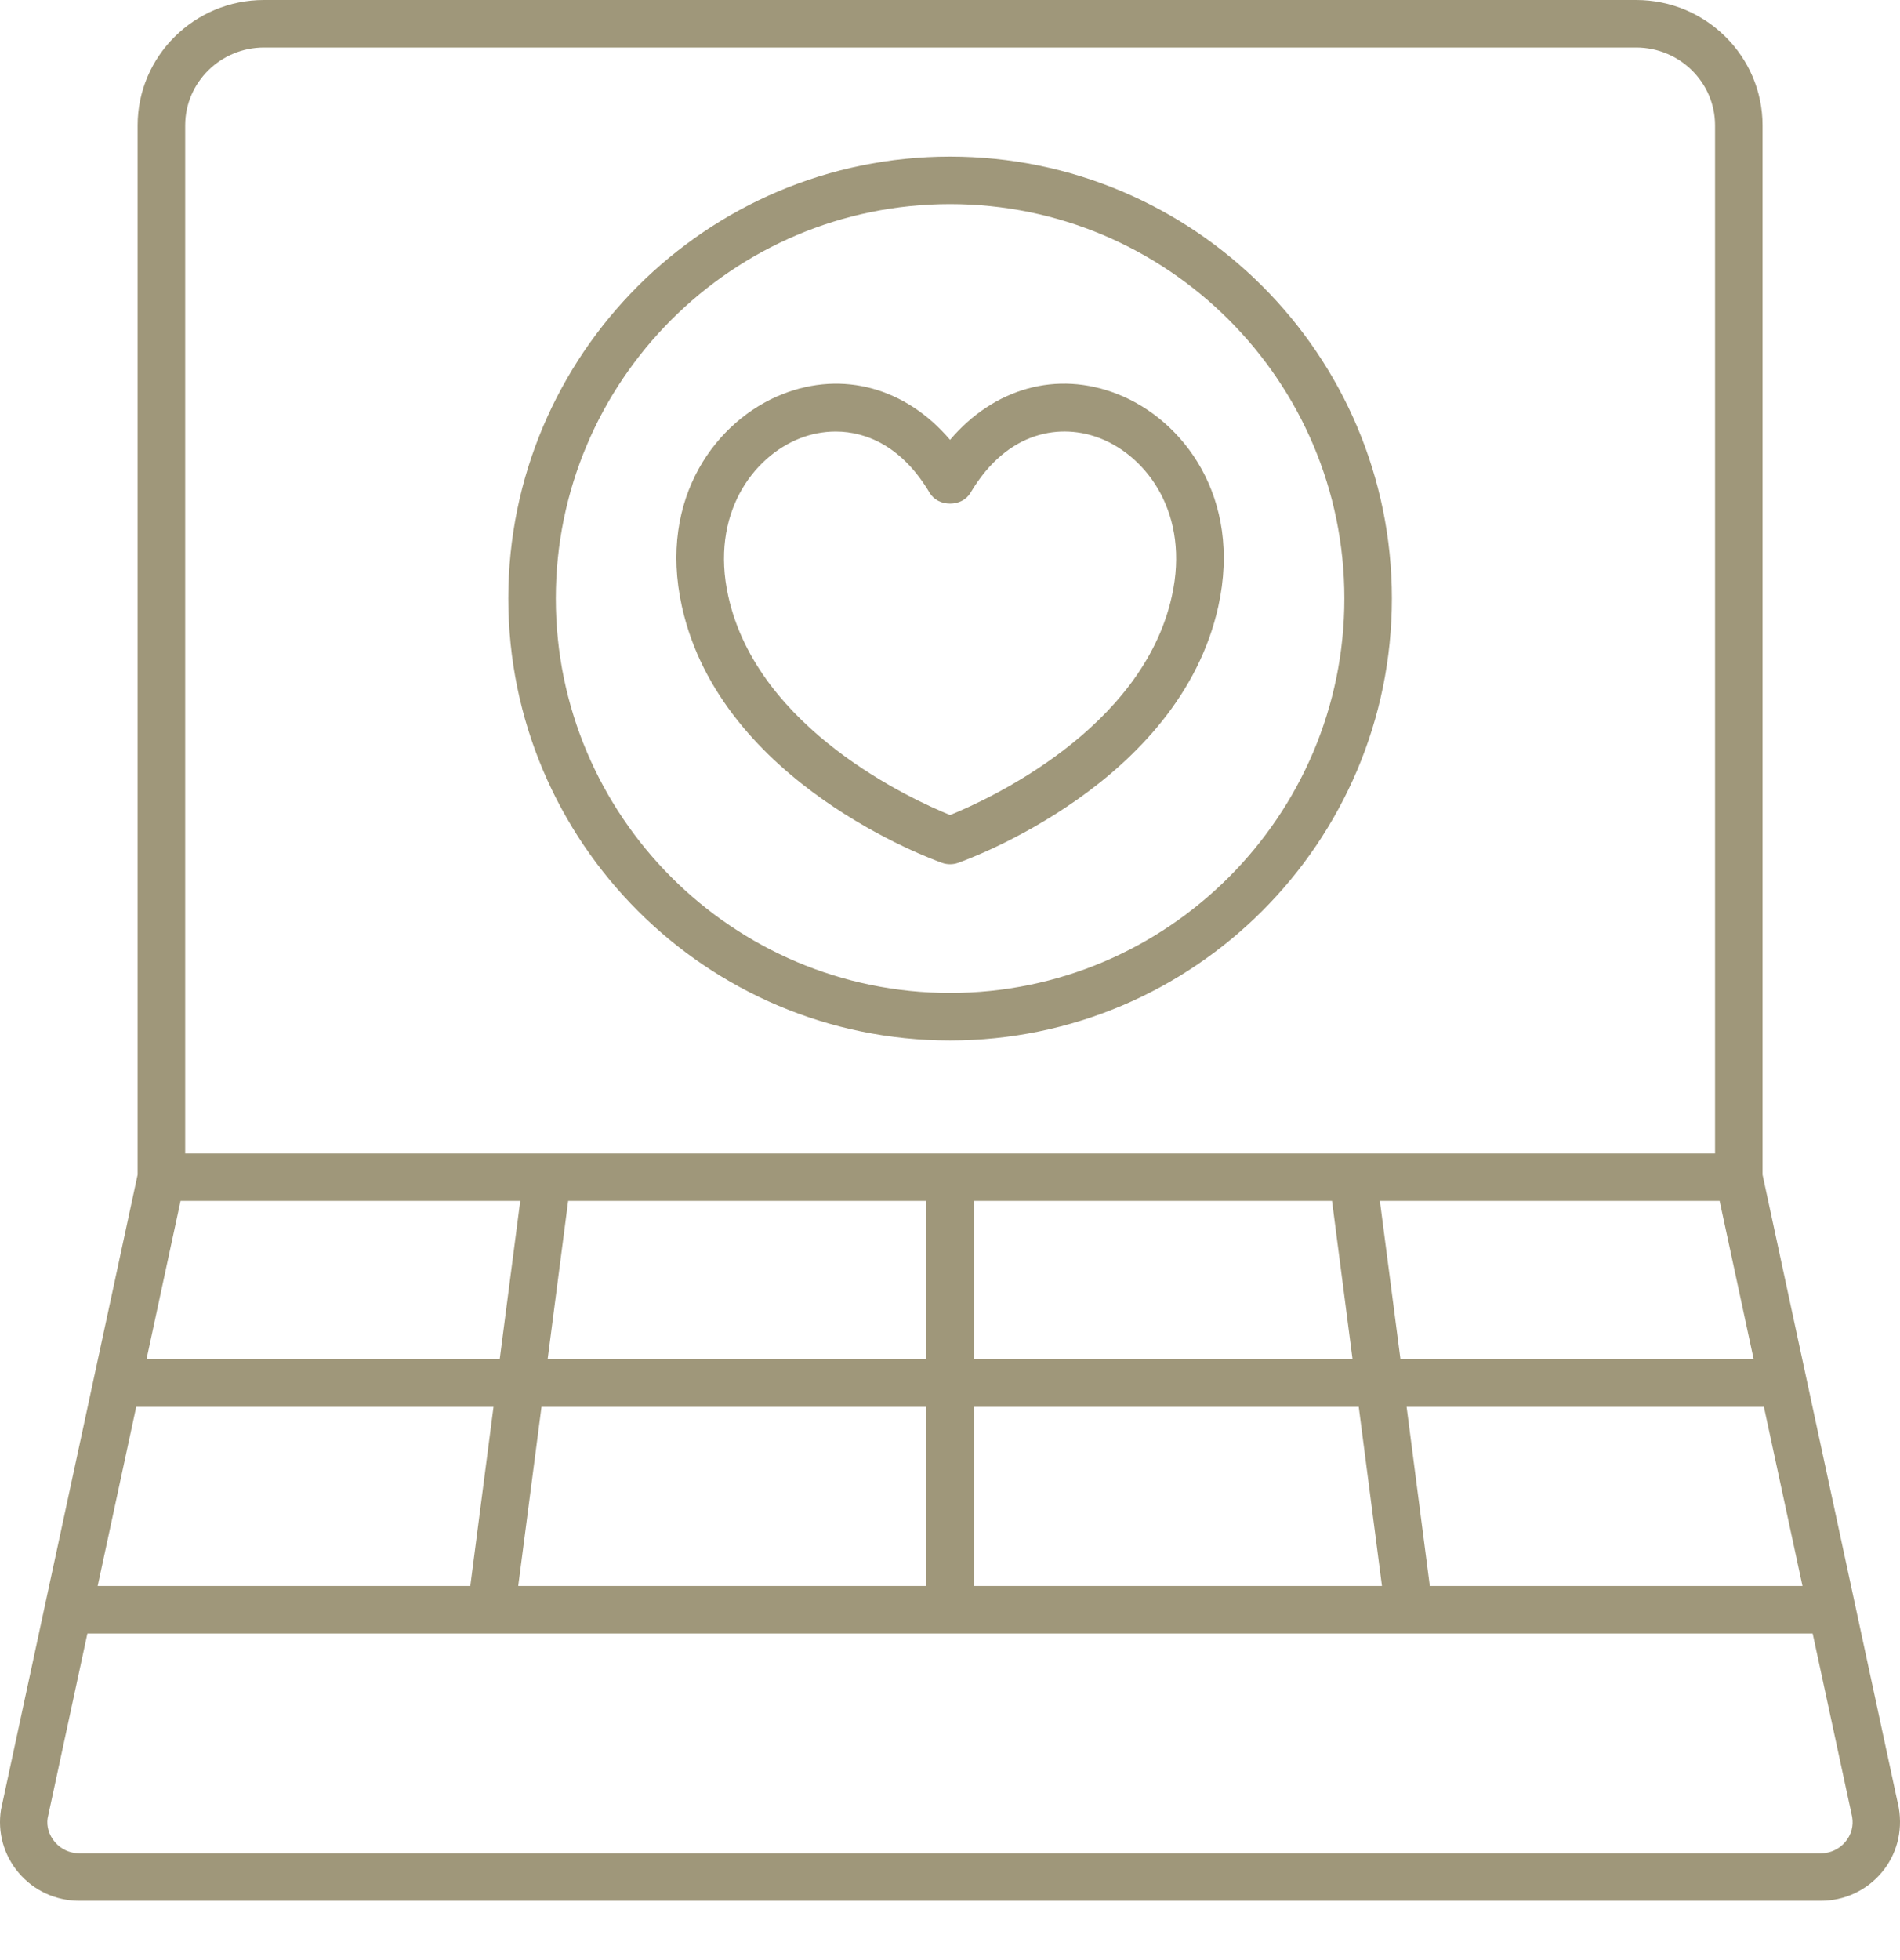 <?xml version="1.0" encoding="UTF-8"?> <svg xmlns="http://www.w3.org/2000/svg" width="32" height="33" viewBox="0 0 32 33" fill="none"> <path d="M1.337 32.002H30.666C31.062 32.002 31.435 31.829 31.689 31.528C31.941 31.23 32.048 30.839 31.98 30.438L29.685 19.777V2.111C29.685 0.947 28.73 0 27.556 0H4.446C3.272 0 2.318 0.947 2.318 2.111V19.777L0.017 30.466C-0.045 30.848 0.064 31.236 0.316 31.532C0.57 31.831 0.942 32.002 1.336 32.002L1.337 32.002ZM31.078 31.011C30.976 31.132 30.826 31.202 30.666 31.202H1.336C1.177 31.202 1.027 31.133 0.925 31.013C0.824 30.895 0.782 30.746 0.802 30.613L1.472 27.502H30.529L31.194 30.589C31.22 30.742 31.179 30.892 31.078 31.011L31.078 31.011ZM2.294 23.686H8.312L7.921 26.702H1.645L2.294 23.686ZM3.041 20.219H8.762L8.416 22.886H2.467L3.041 20.219ZM28.962 20.219L29.536 22.886H23.587L23.24 20.219H28.962ZM8.728 26.702L9.12 23.686H15.601V26.702H8.728ZM16.402 23.686H22.884L23.275 26.702H16.402L16.402 23.686ZM24.081 26.702L23.69 23.686H29.708L30.358 26.702H24.081ZM22.434 20.219L22.78 22.886H16.402V20.219H22.434ZM15.601 22.886H9.223L9.569 20.219H15.601L15.601 22.886ZM4.447 0.8H27.556C28.289 0.8 28.885 1.388 28.885 2.111V19.42H3.119V2.111C3.119 1.388 3.715 0.8 4.447 0.8H4.447Z" fill="#9F977A"></path> <path d="M15.869 14.528C15.912 14.543 15.956 14.55 16.001 14.55C16.046 14.55 16.091 14.543 16.133 14.528C16.285 14.474 19.86 13.19 20.519 10.209C20.924 8.372 19.925 7.069 18.824 6.636C17.8 6.231 16.742 6.535 16.001 7.405C15.26 6.535 14.201 6.232 13.178 6.636C12.078 7.069 11.078 8.372 11.484 10.209C12.142 13.189 15.717 14.474 15.869 14.528H15.869ZM13.471 7.38C13.654 7.308 13.86 7.265 14.074 7.265C14.612 7.265 15.207 7.536 15.657 8.297C15.8 8.54 16.202 8.54 16.345 8.297C16.974 7.233 17.886 7.126 18.531 7.38C19.325 7.693 20.042 8.657 19.737 10.036C19.241 12.285 16.624 13.469 16.001 13.722C15.379 13.469 12.761 12.285 12.265 10.036C11.961 8.658 12.677 7.693 13.471 7.38L13.471 7.38Z" fill="#9F977A"></path> <path d="M16.001 17.517C20.104 17.517 23.442 14.179 23.442 10.076C23.442 5.973 20.104 2.636 16.001 2.636C11.898 2.636 8.561 5.974 8.561 10.076C8.561 14.179 11.898 17.517 16.001 17.517ZM16.001 3.436C19.663 3.436 22.642 6.415 22.642 10.076C22.642 13.738 19.663 16.717 16.001 16.717C12.339 16.717 9.361 13.738 9.361 10.076C9.361 6.414 12.339 3.436 16.001 3.436V3.436Z" fill="#9F977A"></path> </svg> 
